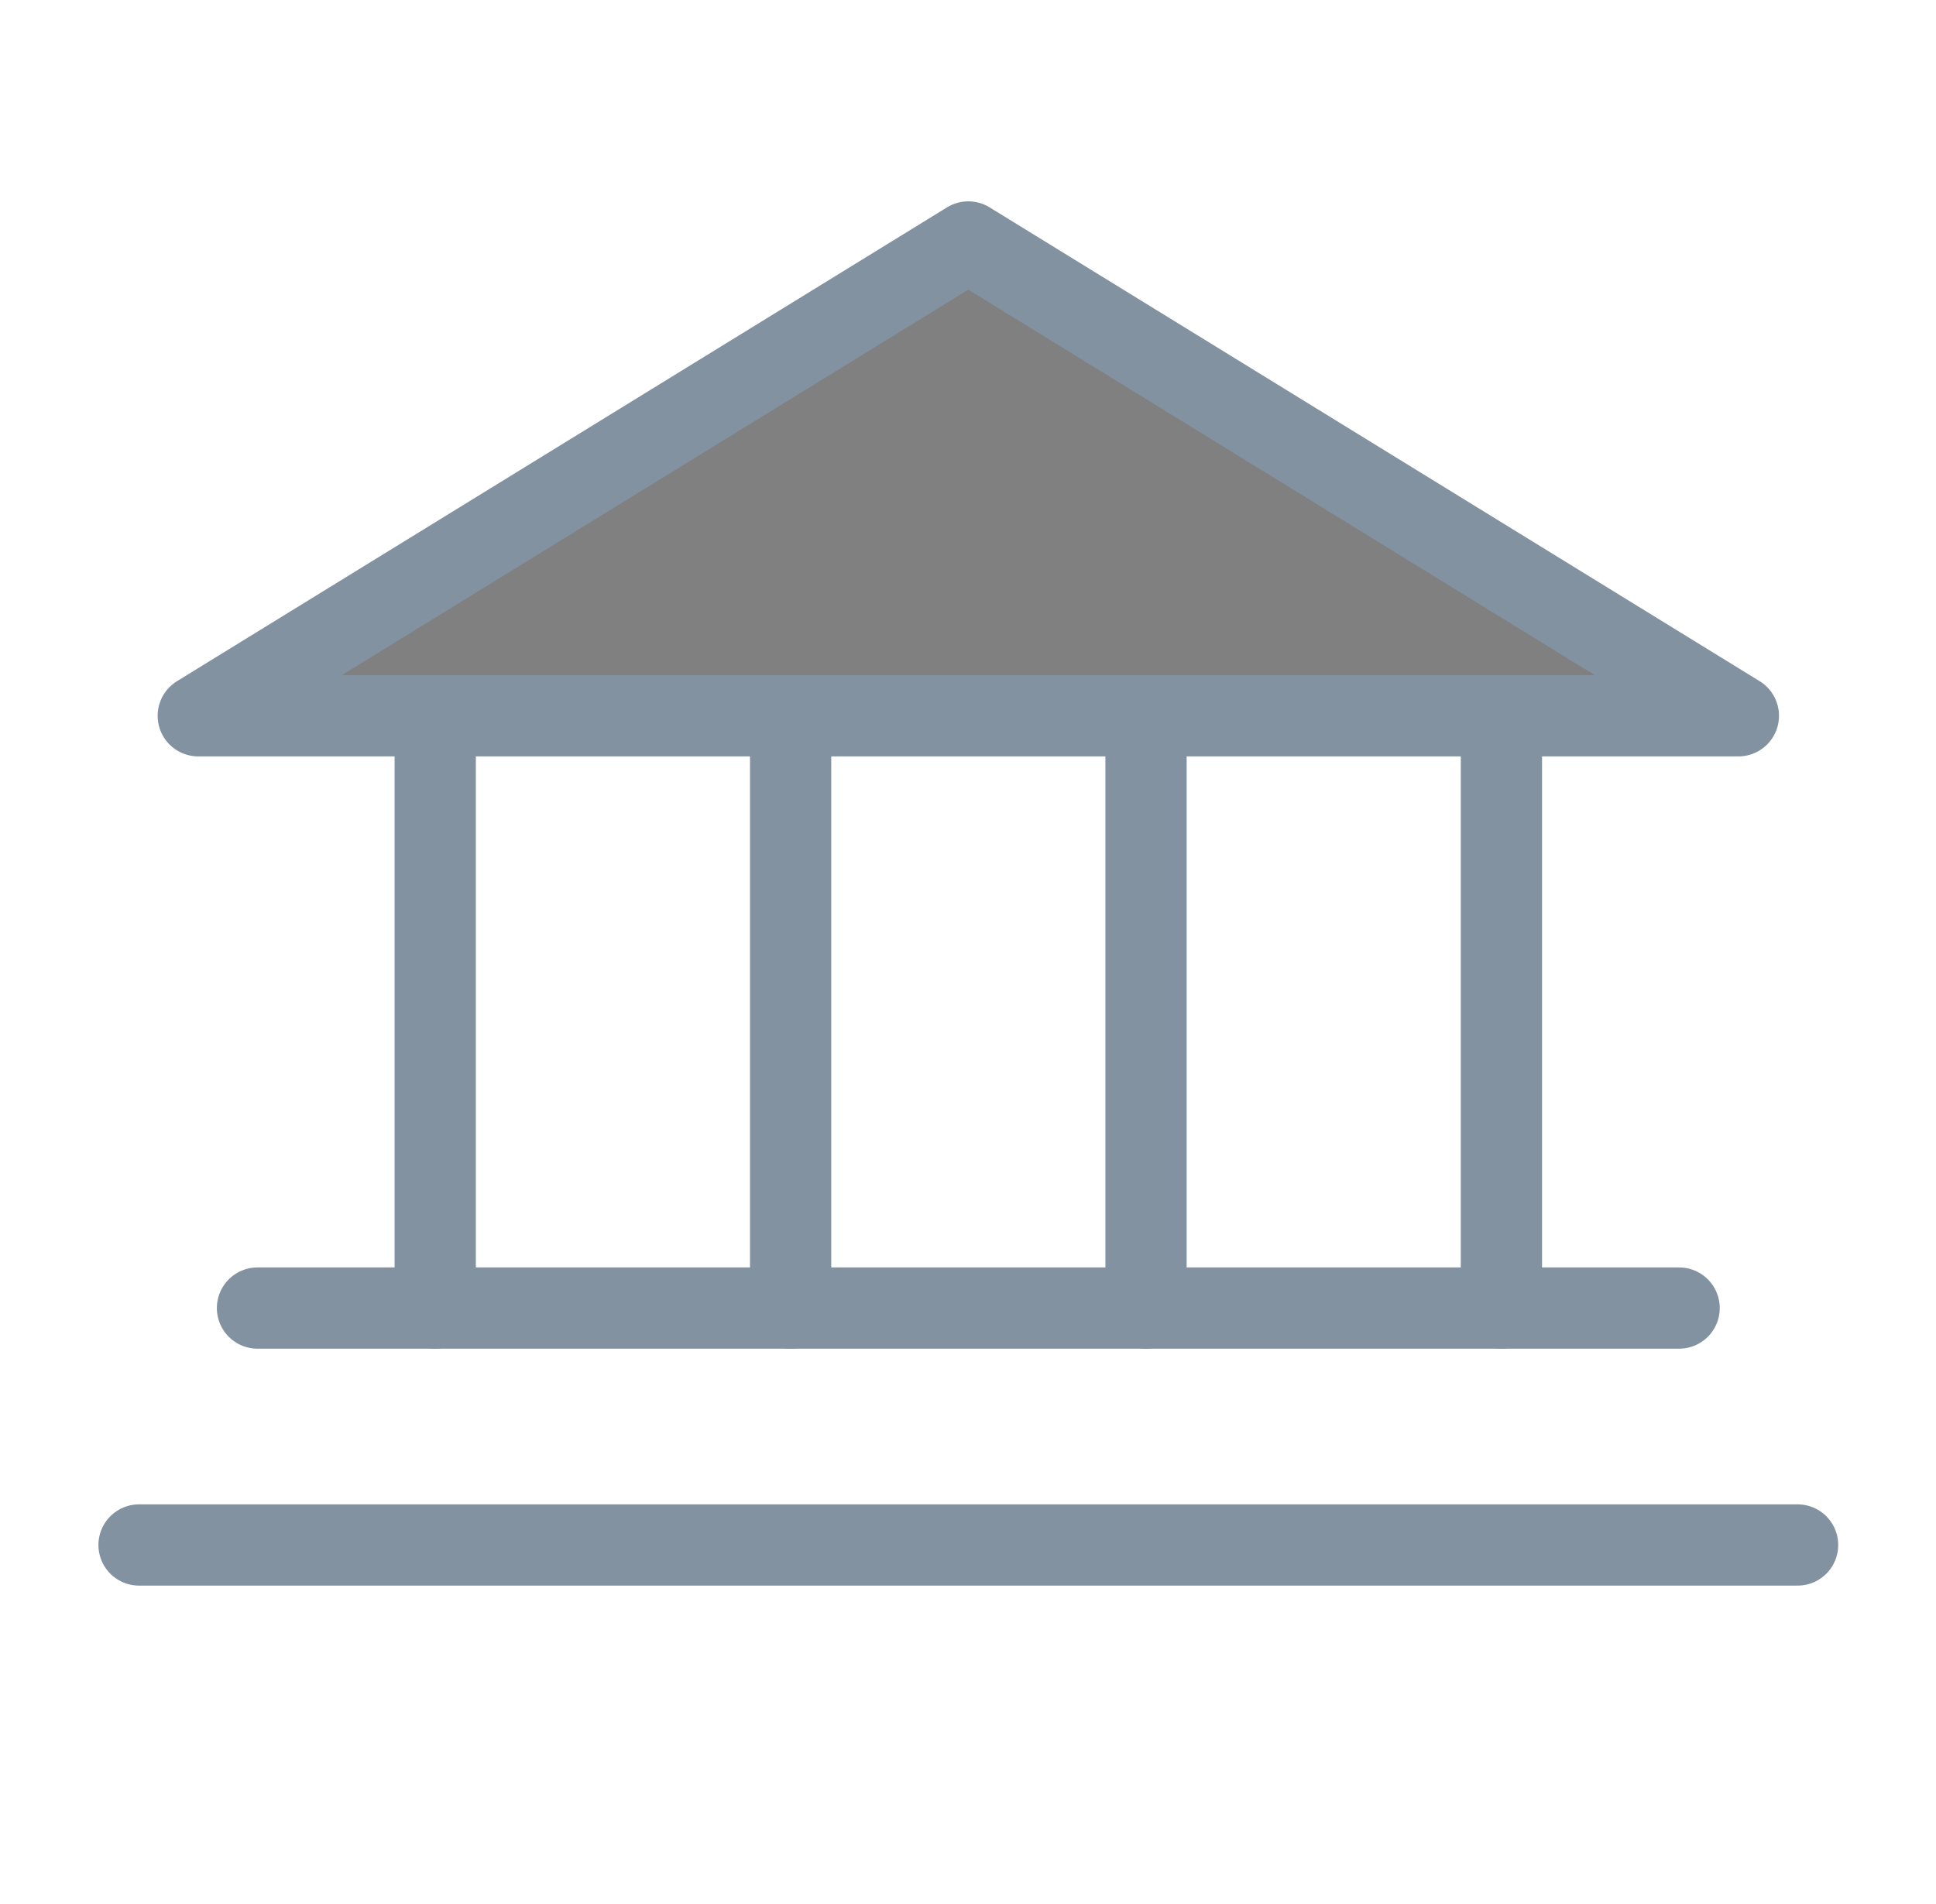 <svg width="61" height="60" viewBox="0 0 61 60" fill="gray" xmlns="http://www.w3.org/2000/svg">
<path d="M6.247 22.556H54.773L30.51 7.625L6.247 22.556Z" stroke="#8292A1" stroke-width="2.56" stroke-linecap="round" stroke-linejoin="round"/>
<path d="M13.713 22.556V41.22" stroke="#8292A1" stroke-width="2.56" stroke-linecap="round" stroke-linejoin="round"/>
<path d="M24.911 22.556V41.22" stroke="#8292A1" stroke-width="2.56" stroke-linecap="round" stroke-linejoin="round"/>
<path d="M36.109 22.556V41.22" stroke="#8292A1" stroke-width="2.56" stroke-linecap="round" stroke-linejoin="round"/>
<path d="M47.307 22.556V41.22" stroke="#8292A1" stroke-width="2.56" stroke-linecap="round" stroke-linejoin="round"/>
<path d="M8.113 41.22H52.906" stroke="#8292A1" stroke-width="2.56" stroke-linecap="round" stroke-linejoin="round"/>
<path d="M4.381 48.686H56.639" stroke="#8292A1" stroke-width="2.56" stroke-linecap="round" stroke-linejoin="round"/>
</svg>
